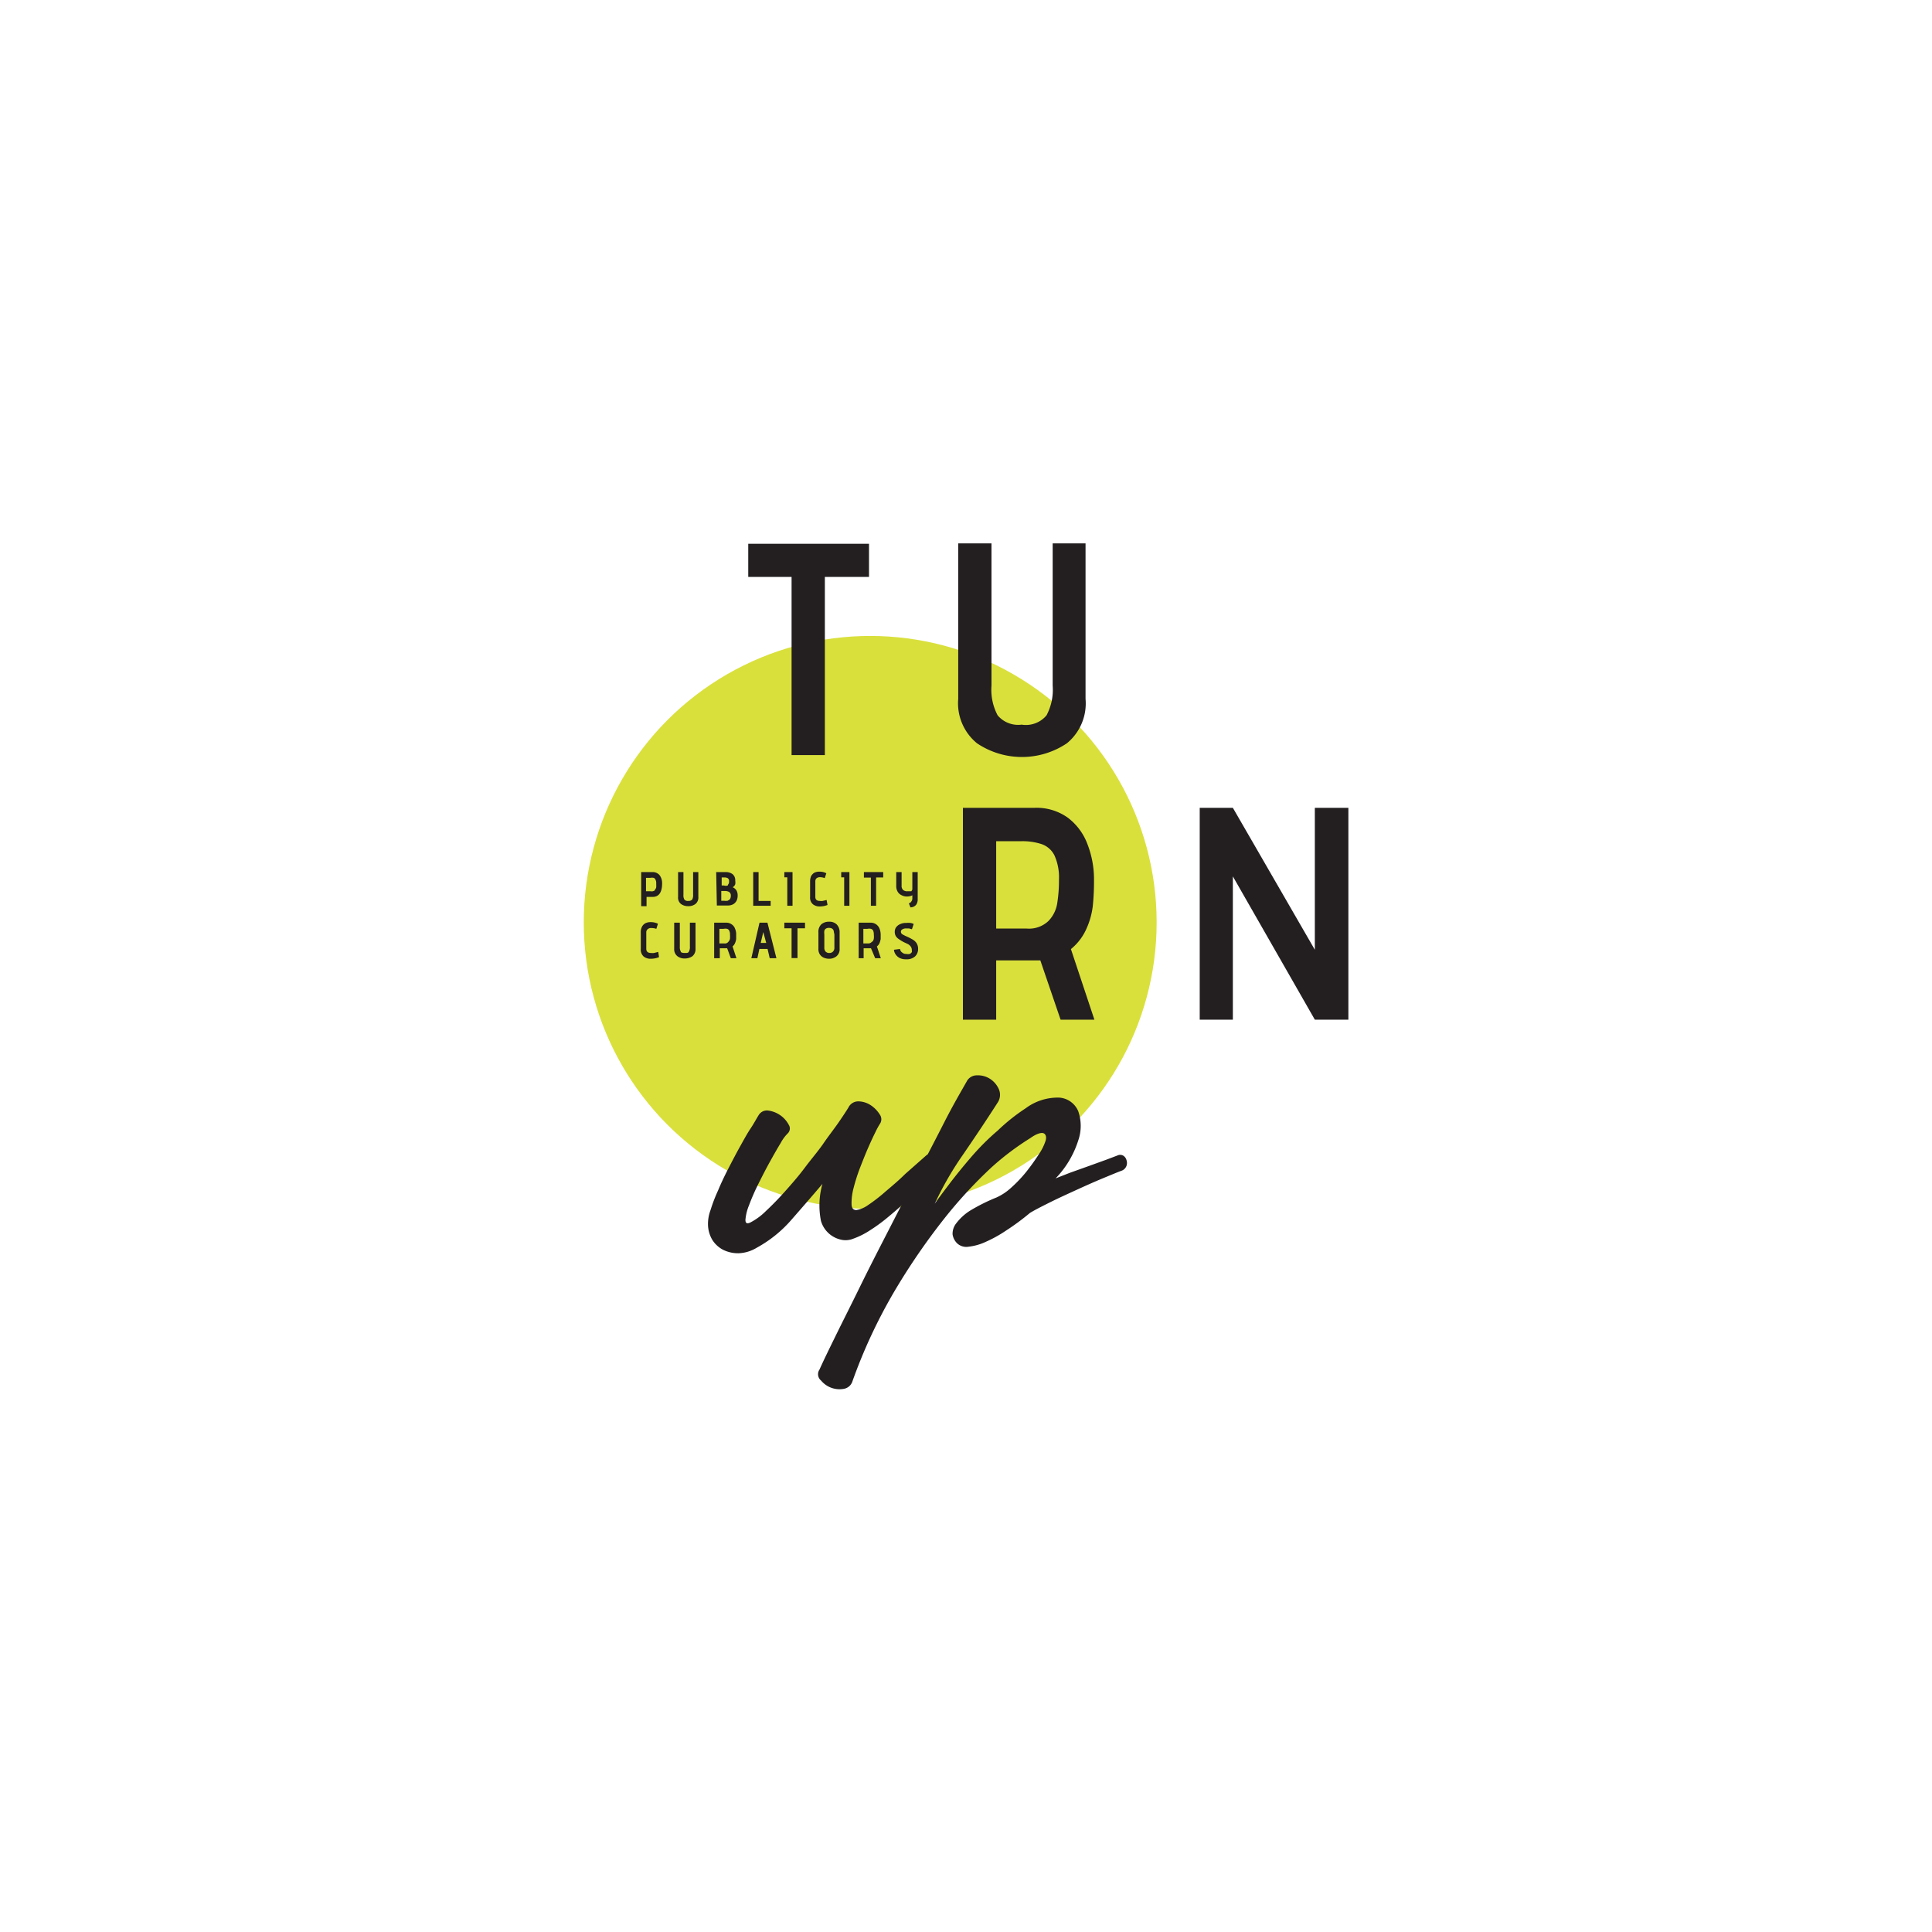 <svg id="Layer_1" data-name="Layer 1" xmlns="http://www.w3.org/2000/svg" viewBox="0 0 144 144"><defs><style>.cls-1{fill:#d9e03c;}.cls-2{fill:#231f20;}</style></defs><circle class="cls-1" cx="64.86" cy="68.75" r="21.35"/><path class="cls-2" d="M47.79,65h.82a.67.67,0,0,1,.56.24,1,1,0,0,1,.18.61c0,.64-.23,1-.7,1h-.46v.69h-.4Zm1,1.34a.41.41,0,0,0,.12-.2,2.27,2.27,0,0,0,0-.28.56.56,0,0,0-.05-.29.24.24,0,0,0-.14-.14.61.61,0,0,0-.25,0h-.32v1h.34A.4.4,0,0,0,48.82,66.35Z"/><path class="cls-2" d="M52.05,65v1.85a.61.61,0,0,1-.22.53.84.84,0,0,1-.53.16.89.89,0,0,1-.54-.16.6.6,0,0,1-.22-.53V65h.4v1.69a.65.65,0,0,0,.07.36.34.34,0,0,0,.29.1.37.37,0,0,0,.29-.1.67.67,0,0,0,.07-.36V65Z"/><path class="cls-2" d="M53.38,65h.73a.83.83,0,0,1,.5.16.59.59,0,0,1,.19.48.8.8,0,0,1,0,.27.44.44,0,0,1-.19.22h0a.64.64,0,0,1,.27.22.73.73,0,0,1,.1.41.84.84,0,0,1-.07.35.66.66,0,0,1-.25.28.82.82,0,0,1-.44.1h-.79Zm.87.95a.33.33,0,0,0,.09-.26.26.26,0,0,0-.09-.23A.48.48,0,0,0,54,65.4h-.21V66h.17A.52.52,0,0,0,54.25,66Zm0,1.17a.31.31,0,0,0,.16-.11.44.44,0,0,0,.06-.25.3.3,0,0,0-.13-.28.61.61,0,0,0-.32-.07h-.26v.73H54A.74.74,0,0,0,54.26,67.13Z"/><path class="cls-2" d="M56.14,65h.4v2.15h.9v.36h-1.3Z"/><path class="cls-2" d="M58.68,65.39h-.22V65h.61v2.51h-.39Z"/><path class="cls-2" d="M61.08,67.56a.76.76,0,0,1-.5-.17.64.64,0,0,1-.2-.53V65.71a1,1,0,0,1,.08-.42.75.75,0,0,1,.23-.24.8.8,0,0,1,.39-.08,1,1,0,0,1,.51.12l-.12.36a1,1,0,0,0-.36-.07.41.41,0,0,0-.25.08.29.29,0,0,0-.09.21v1.18c0,.2.11.3.34.3a.75.75,0,0,0,.21,0l.29-.07.07.37A1.51,1.51,0,0,1,61.08,67.56Z"/><path class="cls-2" d="M62.92,65.39H62.7V65h.61v2.51h-.39Z"/><path class="cls-2" d="M64.91,65.41h-.52V65h1.44v.4H65.3v2.11h-.39Z"/><path class="cls-2" d="M67.92,67.2a.38.38,0,0,0,.08-.27v-.2a.85.85,0,0,1-.38.09.83.83,0,0,1-.43-.1.63.63,0,0,1-.29-.27.78.78,0,0,1-.1-.41V65h.4v1a.42.42,0,0,0,.1.32.44.44,0,0,0,.32.11l.2,0,.11,0L68,66.3V65h.4V67a.7.7,0,0,1-.12.44.56.56,0,0,1-.42.19l-.12-.3A.31.31,0,0,0,67.92,67.2Z"/><path class="cls-2" d="M48.5,71.46a.8.8,0,0,1-.54-.18.7.7,0,0,1-.2-.55V69.51a.9.9,0,0,1,.09-.44.64.64,0,0,1,.24-.25.86.86,0,0,1,.41-.09,1.22,1.22,0,0,1,.54.12l-.12.38a1.23,1.23,0,0,0-.39-.06.37.37,0,0,0-.26.09.29.29,0,0,0-.1.22v1.24c0,.21.12.31.36.31a.82.82,0,0,0,.22,0l.31-.08.06.39A1.67,1.67,0,0,1,48.5,71.46Z"/><path class="cls-2" d="M51.84,68.77v1.94a.68.68,0,0,1-.23.56,1,1,0,0,1-.56.17.87.87,0,0,1-.56-.17.66.66,0,0,1-.24-.56V68.77h.42v1.78a.69.69,0,0,0,.07.37c0,.08.15.11.31.11s.25,0,.3-.11a.69.69,0,0,0,.07-.37V68.77Z"/><path class="cls-2" d="M54.2,70.68h-.55v.74h-.42V68.77h.9a.69.69,0,0,1,.41.13.64.64,0,0,1,.25.33,1,1,0,0,1,.08.44c0,.13,0,.24,0,.32a1.15,1.15,0,0,1-.08.29.61.61,0,0,1-.19.26l.29.88h-.42Zm.1-.5a.39.39,0,0,0,.11-.22,2.33,2.33,0,0,0,0-.29.63.63,0,0,0-.06-.31.27.27,0,0,0-.15-.13.7.7,0,0,0-.27,0h-.31v1.09H54A.32.32,0,0,0,54.3,70.18Z"/><path class="cls-2" d="M57.21,70.73H56.6l-.15.69H56l.61-2.65h.59l.67,2.65h-.5Zm-.51-.45h.41l-.22-.81Z"/><path class="cls-2" d="M59,69.19h-.54v-.42H60v.42h-.56v2.22H59Z"/><path class="cls-2" d="M62.34,71.28a.87.87,0,0,1-.55.18,1,1,0,0,1-.39-.08.67.67,0,0,1-.29-.24.71.71,0,0,1-.11-.43V69.5a.77.77,0,0,1,.21-.6.84.84,0,0,1,.59-.2.75.75,0,0,1,.58.22.82.82,0,0,1,.2.58v1.21A.67.67,0,0,1,62.34,71.28Zm-.2-1.9a.31.31,0,0,0-.11-.16.43.43,0,0,0-.24-.06.38.38,0,0,0-.24.06.26.26,0,0,0-.11.16,1,1,0,0,0,0,.26v1a.41.41,0,0,0,.09.28.37.37,0,0,0,.29.11.35.35,0,0,0,.27-.11.39.39,0,0,0,.1-.29v-1C62.16,69.53,62.15,69.45,62.14,69.38Z"/><path class="cls-2" d="M64.92,70.68h-.55v.74H64V68.77h.9a.7.7,0,0,1,.66.46,1.23,1.23,0,0,1,.08.44c0,.13,0,.24,0,.32a1.82,1.82,0,0,1-.08.29.63.63,0,0,1-.2.26l.29.88h-.42Zm.11-.5a.44.44,0,0,0,.1-.22,1.28,1.28,0,0,0,0-.29.8.8,0,0,0-.05-.31.29.29,0,0,0-.16-.13.7.7,0,0,0-.27,0h-.3v1.09h.38A.36.36,0,0,0,65,70.18Z"/><path class="cls-2" d="M67.25,71a.42.42,0,0,0,.3.1.6.6,0,0,0,.26,0,.39.39,0,0,0,.15-.13.27.27,0,0,0,0-.14.41.41,0,0,0-.08-.28.68.68,0,0,0-.2-.18l-.32-.15A3.15,3.15,0,0,1,67,70a.73.73,0,0,1-.22-.21.62.62,0,0,1-.09-.34.59.59,0,0,1,.09-.32.7.7,0,0,1,.29-.24,1,1,0,0,1,.48-.1,1.26,1.26,0,0,1,.3,0,.73.73,0,0,1,.25.08l-.13.39-.22-.06-.2,0a.5.5,0,0,0-.31.08.19.19,0,0,0-.09.19.23.23,0,0,0,.11.17,3.11,3.11,0,0,0,.32.16,4.19,4.19,0,0,1,.43.22.86.86,0,0,1,.3.27.78.78,0,0,1,.12.44.76.76,0,0,1-.22.55.93.93,0,0,1-.68.22,1,1,0,0,1-.48-.1.79.79,0,0,1-.3-.27.73.73,0,0,1-.12-.34l.45-.06A.38.38,0,0,0,67.25,71Z"/><path class="cls-2" d="M59,43H55.77V40.53h9V43H61.48V56.28H59Z"/><path class="cls-2" d="M80.91,40.5V52.09a3.84,3.84,0,0,1-1.39,3.31,6,6,0,0,1-6.7,0,3.85,3.85,0,0,1-1.4-3.31V40.5H73.9V51.1a4.06,4.06,0,0,0,.46,2.22,2,2,0,0,0,1.79.69A2,2,0,0,0,78,53.32a4.06,4.06,0,0,0,.46-2.22V40.5Z"/><path class="cls-2" d="M77.54,71.58H74.25V76H71.77V60.21h5.34a4,4,0,0,1,2.47.73,4.39,4.39,0,0,1,1.48,2,7.21,7.21,0,0,1,.48,2.67,17.68,17.68,0,0,1-.09,1.92A5.71,5.71,0,0,1,81,69.17a4.1,4.1,0,0,1-1.18,1.57L81.57,76H79.05Zm.61-2.94a2.43,2.43,0,0,0,.65-1.32,10.93,10.93,0,0,0,.13-1.76,4,4,0,0,0-.34-1.81,1.69,1.69,0,0,0-.94-.83,4.62,4.62,0,0,0-1.58-.22H74.25v6.51h2.28A2.1,2.1,0,0,0,78.15,68.64Z"/><path class="cls-2" d="M91.89,65.32V76H89.42V60.21h2.47L98,70.79V60.21h2.5V76H98Z"/><path class="cls-2" d="M56.55,83.11a.72.72,0,0,1,.75-.33,2.06,2.06,0,0,1,.88.36,2,2,0,0,1,.6.68.51.51,0,0,1-.08.67,3,3,0,0,0-.51.7c-.24.39-.5.85-.8,1.39s-.58,1.09-.87,1.67a15.93,15.93,0,0,0-.69,1.58,3.59,3.59,0,0,0-.27,1.09c0,.26.12.32.38.19a4.72,4.72,0,0,0,1.16-.86c.45-.42.92-.9,1.41-1.45s1-1.13,1.47-1.76,1-1.24,1.39-1.81.81-1.1,1.14-1.58.56-.83.72-1.09a.82.82,0,0,1,.77-.47,1.73,1.73,0,0,1,.92.3,2.27,2.27,0,0,1,.66.69.6.6,0,0,1,0,.69,5.62,5.62,0,0,0-.34.63c-.17.34-.36.75-.56,1.21s-.41,1-.61,1.51a14.08,14.08,0,0,0-.46,1.47,4.29,4.29,0,0,0-.14,1.14c0,.31.12.46.36.46a2.07,2.07,0,0,0,.87-.37,12.26,12.26,0,0,0,1.29-1c.47-.4,1-.84,1.48-1.32L69,86.15A.52.52,0,0,1,69.4,86a.67.67,0,0,1,.61.66,1,1,0,0,1-.19.61c-.29.31-.63.65-1,1s-.8.8-1.24,1.22-.9.82-1.36,1.2a12.37,12.37,0,0,1-1.36,1,5.85,5.85,0,0,1-1.25.63,1.53,1.53,0,0,1-1,.06A2,2,0,0,1,61.19,91a5.88,5.88,0,0,1,.11-2.76c-.76.9-1.53,1.78-2.29,2.65A9.36,9.36,0,0,1,56.4,93a2.79,2.79,0,0,1-1.36.41,2.53,2.53,0,0,1-1.15-.26,2.1,2.1,0,0,1-.8-.74,2.32,2.32,0,0,1-.32-1.12,2.94,2.94,0,0,1,.19-1.1,11.92,11.92,0,0,1,.56-1.46c.22-.53.48-1.08.77-1.64s.57-1.1.86-1.62.55-1,.8-1.37S56.4,83.34,56.55,83.11Z"/><path class="cls-2" d="M61.08,102.08c.28-.63.7-1.49,1.23-2.57s1.14-2.28,1.79-3.61,1.36-2.71,2.11-4.17,1.47-2.86,2.19-4.25,1.39-2.67,2-3.87,1.19-2.19,1.65-3a.84.84,0,0,1,.77-.46,1.66,1.66,0,0,1,1,.28,1.76,1.76,0,0,1,.64.78,1.05,1.05,0,0,1-.12,1c-.86,1.34-1.72,2.62-2.57,3.86a24.14,24.14,0,0,0-2.1,3.65c.24-.35.6-.83,1.07-1.45s1-1.28,1.62-2,1.27-1.38,2-2a14.25,14.25,0,0,1,2.08-1.66,4,4,0,0,1,2.52-.8,1.66,1.66,0,0,1,1.4,1,3.31,3.31,0,0,1,0,2.21,7.19,7.19,0,0,1-1.68,2.81l1.07-.42,1.4-.5,1.3-.47.82-.31a.48.48,0,0,1,.44,0,.55.55,0,0,1,.25.33.67.67,0,0,1,0,.44.61.61,0,0,1-.34.35c-.31.11-.78.31-1.41.57s-1.3.56-2,.88-1.38.63-2,.94-1.13.57-1.45.77A17.78,17.78,0,0,1,75,91.71a9.63,9.63,0,0,1-1.53.85,4.05,4.05,0,0,1-1.27.36,1,1,0,0,1-.85-.24A1.17,1.17,0,0,1,71,92a1.24,1.24,0,0,1,.28-.83,3.91,3.91,0,0,1,1-.92,13.71,13.71,0,0,1,2-1,4.13,4.13,0,0,0,1.09-.73,9.88,9.88,0,0,0,1.13-1.19,15.94,15.94,0,0,0,.93-1.3A3.88,3.88,0,0,0,77.94,85c.07-.28,0-.46-.15-.53s-.5,0-1,.36A20.2,20.2,0,0,0,73.91,87a34.19,34.19,0,0,0-3.58,3.89,48.78,48.78,0,0,0-3.68,5.38A39.07,39.07,0,0,0,63.52,103a.82.82,0,0,1-.65.52,1.78,1.78,0,0,1-1.67-.62A.61.61,0,0,1,61.08,102.08Z"/></svg>